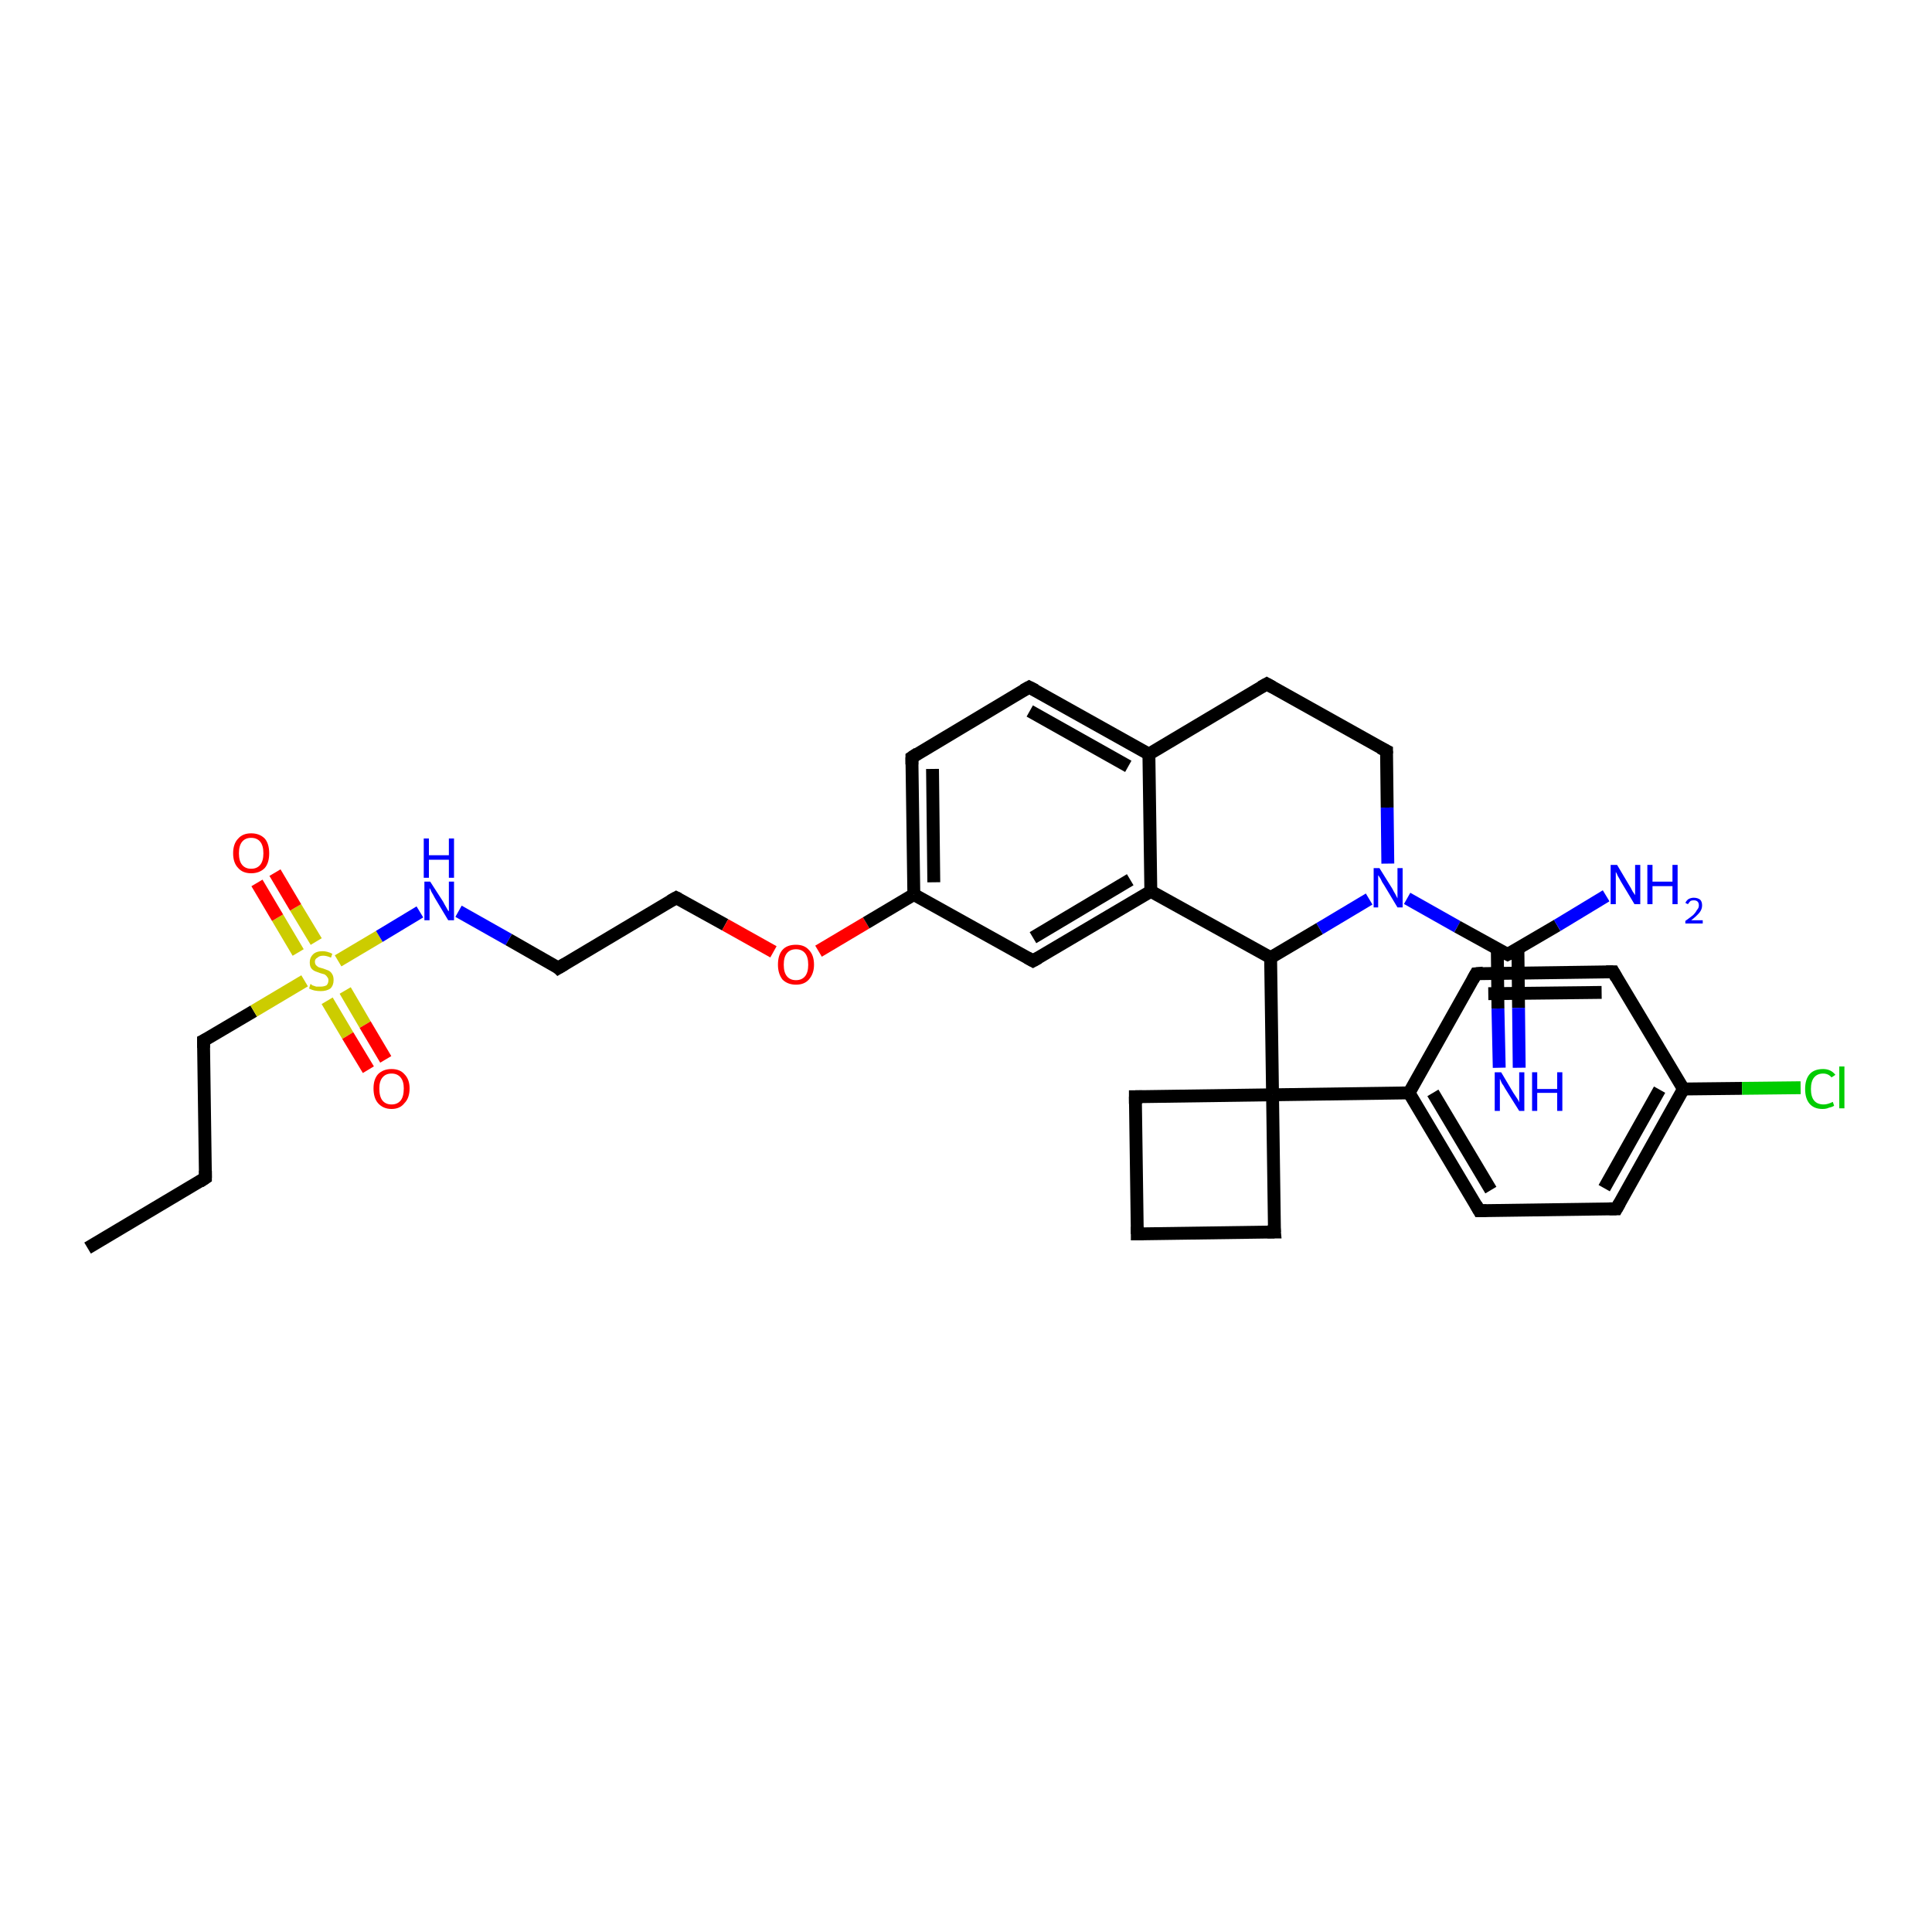 <?xml version='1.0' encoding='iso-8859-1'?>
<svg version='1.1' baseProfile='full'
              xmlns='http://www.w3.org/2000/svg'
                      xmlns:rdkit='http://www.rdkit.org/xml'
                      xmlns:xlink='http://www.w3.org/1999/xlink'
                  xml:space='preserve'
width='300px' height='300px' viewBox='0 0 300 300'>
<!-- END OF HEADER -->
<rect style='opacity:1.0;fill:#FFFFFF;stroke:none' width='300.0' height='300.0' x='0.0' y='0.0'> </rect>
<path class='bond-0 atom-0 atom-1' d='M 13.6,193.8 L 31.9,182.9' style='fill:none;fill-rule:evenodd;stroke:#000000;stroke-width:2.0px;stroke-linecap:butt;stroke-linejoin:miter;stroke-opacity:1' />
<path class='bond-1 atom-1 atom-2' d='M 31.9,182.9 L 31.6,161.6' style='fill:none;fill-rule:evenodd;stroke:#000000;stroke-width:2.0px;stroke-linecap:butt;stroke-linejoin:miter;stroke-opacity:1' />
<path class='bond-2 atom-2 atom-3' d='M 31.6,161.6 L 39.4,157.0' style='fill:none;fill-rule:evenodd;stroke:#000000;stroke-width:2.0px;stroke-linecap:butt;stroke-linejoin:miter;stroke-opacity:1' />
<path class='bond-2 atom-2 atom-3' d='M 39.4,157.0 L 47.3,152.3' style='fill:none;fill-rule:evenodd;stroke:#CCCC00;stroke-width:2.0px;stroke-linecap:butt;stroke-linejoin:miter;stroke-opacity:1' />
<path class='bond-3 atom-3 atom-4' d='M 50.8,155.4 L 54.0,160.8' style='fill:none;fill-rule:evenodd;stroke:#CCCC00;stroke-width:2.0px;stroke-linecap:butt;stroke-linejoin:miter;stroke-opacity:1' />
<path class='bond-3 atom-3 atom-4' d='M 54.0,160.8 L 57.2,166.1' style='fill:none;fill-rule:evenodd;stroke:#FF0000;stroke-width:2.0px;stroke-linecap:butt;stroke-linejoin:miter;stroke-opacity:1' />
<path class='bond-3 atom-3 atom-4' d='M 53.6,153.8 L 56.7,159.1' style='fill:none;fill-rule:evenodd;stroke:#CCCC00;stroke-width:2.0px;stroke-linecap:butt;stroke-linejoin:miter;stroke-opacity:1' />
<path class='bond-3 atom-3 atom-4' d='M 56.7,159.1 L 59.9,164.5' style='fill:none;fill-rule:evenodd;stroke:#FF0000;stroke-width:2.0px;stroke-linecap:butt;stroke-linejoin:miter;stroke-opacity:1' />
<path class='bond-4 atom-3 atom-5' d='M 49.1,146.2 L 45.9,140.9' style='fill:none;fill-rule:evenodd;stroke:#CCCC00;stroke-width:2.0px;stroke-linecap:butt;stroke-linejoin:miter;stroke-opacity:1' />
<path class='bond-4 atom-3 atom-5' d='M 45.9,140.9 L 42.7,135.5' style='fill:none;fill-rule:evenodd;stroke:#FF0000;stroke-width:2.0px;stroke-linecap:butt;stroke-linejoin:miter;stroke-opacity:1' />
<path class='bond-4 atom-3 atom-5' d='M 46.3,147.9 L 43.1,142.5' style='fill:none;fill-rule:evenodd;stroke:#CCCC00;stroke-width:2.0px;stroke-linecap:butt;stroke-linejoin:miter;stroke-opacity:1' />
<path class='bond-4 atom-3 atom-5' d='M 43.1,142.5 L 39.9,137.1' style='fill:none;fill-rule:evenodd;stroke:#FF0000;stroke-width:2.0px;stroke-linecap:butt;stroke-linejoin:miter;stroke-opacity:1' />
<path class='bond-5 atom-3 atom-6' d='M 52.5,149.2 L 58.9,145.4' style='fill:none;fill-rule:evenodd;stroke:#CCCC00;stroke-width:2.0px;stroke-linecap:butt;stroke-linejoin:miter;stroke-opacity:1' />
<path class='bond-5 atom-3 atom-6' d='M 58.9,145.4 L 65.2,141.6' style='fill:none;fill-rule:evenodd;stroke:#0000FF;stroke-width:2.0px;stroke-linecap:butt;stroke-linejoin:miter;stroke-opacity:1' />
<path class='bond-6 atom-6 atom-7' d='M 71.2,141.5 L 79.0,145.9' style='fill:none;fill-rule:evenodd;stroke:#0000FF;stroke-width:2.0px;stroke-linecap:butt;stroke-linejoin:miter;stroke-opacity:1' />
<path class='bond-6 atom-6 atom-7' d='M 79.0,145.9 L 86.7,150.3' style='fill:none;fill-rule:evenodd;stroke:#000000;stroke-width:2.0px;stroke-linecap:butt;stroke-linejoin:miter;stroke-opacity:1' />
<path class='bond-7 atom-7 atom-8' d='M 86.7,150.3 L 105.0,139.4' style='fill:none;fill-rule:evenodd;stroke:#000000;stroke-width:2.0px;stroke-linecap:butt;stroke-linejoin:miter;stroke-opacity:1' />
<path class='bond-8 atom-8 atom-9' d='M 105.0,139.4 L 112.6,143.6' style='fill:none;fill-rule:evenodd;stroke:#000000;stroke-width:2.0px;stroke-linecap:butt;stroke-linejoin:miter;stroke-opacity:1' />
<path class='bond-8 atom-8 atom-9' d='M 112.6,143.6 L 120.1,147.8' style='fill:none;fill-rule:evenodd;stroke:#FF0000;stroke-width:2.0px;stroke-linecap:butt;stroke-linejoin:miter;stroke-opacity:1' />
<path class='bond-9 atom-9 atom-10' d='M 127.1,147.7 L 134.5,143.3' style='fill:none;fill-rule:evenodd;stroke:#FF0000;stroke-width:2.0px;stroke-linecap:butt;stroke-linejoin:miter;stroke-opacity:1' />
<path class='bond-9 atom-9 atom-10' d='M 134.5,143.3 L 141.9,138.9' style='fill:none;fill-rule:evenodd;stroke:#000000;stroke-width:2.0px;stroke-linecap:butt;stroke-linejoin:miter;stroke-opacity:1' />
<path class='bond-10 atom-10 atom-11' d='M 141.9,138.9 L 141.6,117.6' style='fill:none;fill-rule:evenodd;stroke:#000000;stroke-width:2.0px;stroke-linecap:butt;stroke-linejoin:miter;stroke-opacity:1' />
<path class='bond-10 atom-10 atom-11' d='M 145.0,137.0 L 144.8,119.4' style='fill:none;fill-rule:evenodd;stroke:#000000;stroke-width:2.0px;stroke-linecap:butt;stroke-linejoin:miter;stroke-opacity:1' />
<path class='bond-11 atom-11 atom-12' d='M 141.6,117.6 L 159.8,106.7' style='fill:none;fill-rule:evenodd;stroke:#000000;stroke-width:2.0px;stroke-linecap:butt;stroke-linejoin:miter;stroke-opacity:1' />
<path class='bond-12 atom-12 atom-13' d='M 159.8,106.7 L 178.4,117.1' style='fill:none;fill-rule:evenodd;stroke:#000000;stroke-width:2.0px;stroke-linecap:butt;stroke-linejoin:miter;stroke-opacity:1' />
<path class='bond-12 atom-12 atom-13' d='M 159.9,110.4 L 175.2,119.0' style='fill:none;fill-rule:evenodd;stroke:#000000;stroke-width:2.0px;stroke-linecap:butt;stroke-linejoin:miter;stroke-opacity:1' />
<path class='bond-13 atom-13 atom-14' d='M 178.4,117.1 L 196.7,106.2' style='fill:none;fill-rule:evenodd;stroke:#000000;stroke-width:2.0px;stroke-linecap:butt;stroke-linejoin:miter;stroke-opacity:1' />
<path class='bond-14 atom-14 atom-15' d='M 196.7,106.2 L 215.3,116.6' style='fill:none;fill-rule:evenodd;stroke:#000000;stroke-width:2.0px;stroke-linecap:butt;stroke-linejoin:miter;stroke-opacity:1' />
<path class='bond-15 atom-15 atom-16' d='M 215.3,116.6 L 215.4,125.4' style='fill:none;fill-rule:evenodd;stroke:#000000;stroke-width:2.0px;stroke-linecap:butt;stroke-linejoin:miter;stroke-opacity:1' />
<path class='bond-15 atom-15 atom-16' d='M 215.4,125.4 L 215.5,134.1' style='fill:none;fill-rule:evenodd;stroke:#0000FF;stroke-width:2.0px;stroke-linecap:butt;stroke-linejoin:miter;stroke-opacity:1' />
<path class='bond-16 atom-16 atom-17' d='M 212.6,139.6 L 204.9,144.2' style='fill:none;fill-rule:evenodd;stroke:#0000FF;stroke-width:2.0px;stroke-linecap:butt;stroke-linejoin:miter;stroke-opacity:1' />
<path class='bond-16 atom-16 atom-17' d='M 204.9,144.2 L 197.3,148.7' style='fill:none;fill-rule:evenodd;stroke:#000000;stroke-width:2.0px;stroke-linecap:butt;stroke-linejoin:miter;stroke-opacity:1' />
<path class='bond-17 atom-17 atom-18' d='M 197.3,148.7 L 178.7,138.4' style='fill:none;fill-rule:evenodd;stroke:#000000;stroke-width:2.0px;stroke-linecap:butt;stroke-linejoin:miter;stroke-opacity:1' />
<path class='bond-18 atom-18 atom-19' d='M 178.7,138.4 L 160.4,149.2' style='fill:none;fill-rule:evenodd;stroke:#000000;stroke-width:2.0px;stroke-linecap:butt;stroke-linejoin:miter;stroke-opacity:1' />
<path class='bond-18 atom-18 atom-19' d='M 175.5,136.6 L 160.4,145.6' style='fill:none;fill-rule:evenodd;stroke:#000000;stroke-width:2.0px;stroke-linecap:butt;stroke-linejoin:miter;stroke-opacity:1' />
<path class='bond-19 atom-17 atom-20' d='M 197.3,148.7 L 197.6,170.0' style='fill:none;fill-rule:evenodd;stroke:#000000;stroke-width:2.0px;stroke-linecap:butt;stroke-linejoin:miter;stroke-opacity:1' />
<path class='bond-20 atom-20 atom-21' d='M 197.6,170.0 L 176.3,170.3' style='fill:none;fill-rule:evenodd;stroke:#000000;stroke-width:2.0px;stroke-linecap:butt;stroke-linejoin:miter;stroke-opacity:1' />
<path class='bond-21 atom-21 atom-22' d='M 176.3,170.3 L 176.6,191.6' style='fill:none;fill-rule:evenodd;stroke:#000000;stroke-width:2.0px;stroke-linecap:butt;stroke-linejoin:miter;stroke-opacity:1' />
<path class='bond-22 atom-22 atom-23' d='M 176.6,191.6 L 197.9,191.3' style='fill:none;fill-rule:evenodd;stroke:#000000;stroke-width:2.0px;stroke-linecap:butt;stroke-linejoin:miter;stroke-opacity:1' />
<path class='bond-23 atom-20 atom-24' d='M 197.6,170.0 L 218.8,169.7' style='fill:none;fill-rule:evenodd;stroke:#000000;stroke-width:2.0px;stroke-linecap:butt;stroke-linejoin:miter;stroke-opacity:1' />
<path class='bond-24 atom-24 atom-25' d='M 218.8,169.7 L 229.7,188.0' style='fill:none;fill-rule:evenodd;stroke:#000000;stroke-width:2.0px;stroke-linecap:butt;stroke-linejoin:miter;stroke-opacity:1' />
<path class='bond-24 atom-24 atom-25' d='M 222.5,169.7 L 231.5,184.8' style='fill:none;fill-rule:evenodd;stroke:#000000;stroke-width:2.0px;stroke-linecap:butt;stroke-linejoin:miter;stroke-opacity:1' />
<path class='bond-25 atom-25 atom-26' d='M 229.7,188.0 L 251.0,187.7' style='fill:none;fill-rule:evenodd;stroke:#000000;stroke-width:2.0px;stroke-linecap:butt;stroke-linejoin:miter;stroke-opacity:1' />
<path class='bond-26 atom-26 atom-27' d='M 251.0,187.7 L 261.4,169.1' style='fill:none;fill-rule:evenodd;stroke:#000000;stroke-width:2.0px;stroke-linecap:butt;stroke-linejoin:miter;stroke-opacity:1' />
<path class='bond-26 atom-26 atom-27' d='M 249.1,184.5 L 257.7,169.2' style='fill:none;fill-rule:evenodd;stroke:#000000;stroke-width:2.0px;stroke-linecap:butt;stroke-linejoin:miter;stroke-opacity:1' />
<path class='bond-27 atom-27 atom-28' d='M 261.4,169.1 L 270.5,169.0' style='fill:none;fill-rule:evenodd;stroke:#000000;stroke-width:2.0px;stroke-linecap:butt;stroke-linejoin:miter;stroke-opacity:1' />
<path class='bond-27 atom-27 atom-28' d='M 270.5,169.0 L 279.6,168.9' style='fill:none;fill-rule:evenodd;stroke:#00CC00;stroke-width:2.0px;stroke-linecap:butt;stroke-linejoin:miter;stroke-opacity:1' />
<path class='bond-28 atom-27 atom-29' d='M 261.4,169.1 L 250.5,150.9' style='fill:none;fill-rule:evenodd;stroke:#000000;stroke-width:2.0px;stroke-linecap:butt;stroke-linejoin:miter;stroke-opacity:1' />
<path class='bond-29 atom-29 atom-30' d='M 250.5,150.9 L 229.2,151.2' style='fill:none;fill-rule:evenodd;stroke:#000000;stroke-width:2.0px;stroke-linecap:butt;stroke-linejoin:miter;stroke-opacity:1' />
<path class='bond-29 atom-29 atom-30' d='M 248.7,154.1 L 231.1,154.3' style='fill:none;fill-rule:evenodd;stroke:#000000;stroke-width:2.0px;stroke-linecap:butt;stroke-linejoin:miter;stroke-opacity:1' />
<path class='bond-30 atom-16 atom-31' d='M 218.5,139.5 L 226.3,143.9' style='fill:none;fill-rule:evenodd;stroke:#0000FF;stroke-width:2.0px;stroke-linecap:butt;stroke-linejoin:miter;stroke-opacity:1' />
<path class='bond-30 atom-16 atom-31' d='M 226.3,143.9 L 234.1,148.2' style='fill:none;fill-rule:evenodd;stroke:#000000;stroke-width:2.0px;stroke-linecap:butt;stroke-linejoin:miter;stroke-opacity:1' />
<path class='bond-31 atom-31 atom-32' d='M 234.1,148.2 L 241.8,143.7' style='fill:none;fill-rule:evenodd;stroke:#000000;stroke-width:2.0px;stroke-linecap:butt;stroke-linejoin:miter;stroke-opacity:1' />
<path class='bond-31 atom-31 atom-32' d='M 241.8,143.7 L 249.4,139.1' style='fill:none;fill-rule:evenodd;stroke:#0000FF;stroke-width:2.0px;stroke-linecap:butt;stroke-linejoin:miter;stroke-opacity:1' />
<path class='bond-32 atom-31 atom-33' d='M 232.5,147.3 L 232.6,156.6' style='fill:none;fill-rule:evenodd;stroke:#000000;stroke-width:2.0px;stroke-linecap:butt;stroke-linejoin:miter;stroke-opacity:1' />
<path class='bond-32 atom-31 atom-33' d='M 232.6,156.6 L 232.8,165.8' style='fill:none;fill-rule:evenodd;stroke:#0000FF;stroke-width:2.0px;stroke-linecap:butt;stroke-linejoin:miter;stroke-opacity:1' />
<path class='bond-32 atom-31 atom-33' d='M 235.7,147.3 L 235.8,156.5' style='fill:none;fill-rule:evenodd;stroke:#000000;stroke-width:2.0px;stroke-linecap:butt;stroke-linejoin:miter;stroke-opacity:1' />
<path class='bond-32 atom-31 atom-33' d='M 235.8,156.5 L 235.9,165.8' style='fill:none;fill-rule:evenodd;stroke:#0000FF;stroke-width:2.0px;stroke-linecap:butt;stroke-linejoin:miter;stroke-opacity:1' />
<path class='bond-33 atom-19 atom-10' d='M 160.4,149.2 L 141.9,138.9' style='fill:none;fill-rule:evenodd;stroke:#000000;stroke-width:2.0px;stroke-linecap:butt;stroke-linejoin:miter;stroke-opacity:1' />
<path class='bond-34 atom-23 atom-20' d='M 197.9,191.3 L 197.6,170.0' style='fill:none;fill-rule:evenodd;stroke:#000000;stroke-width:2.0px;stroke-linecap:butt;stroke-linejoin:miter;stroke-opacity:1' />
<path class='bond-35 atom-30 atom-24' d='M 229.2,151.2 L 218.8,169.7' style='fill:none;fill-rule:evenodd;stroke:#000000;stroke-width:2.0px;stroke-linecap:butt;stroke-linejoin:miter;stroke-opacity:1' />
<path class='bond-36 atom-18 atom-13' d='M 178.7,138.4 L 178.4,117.1' style='fill:none;fill-rule:evenodd;stroke:#000000;stroke-width:2.0px;stroke-linecap:butt;stroke-linejoin:miter;stroke-opacity:1' />
<path d='M 31.0,183.5 L 31.9,182.9 L 31.9,181.8' style='fill:none;stroke:#000000;stroke-width:2.0px;stroke-linecap:butt;stroke-linejoin:miter;stroke-opacity:1;' />
<path d='M 31.6,162.7 L 31.6,161.6 L 32.0,161.4' style='fill:none;stroke:#000000;stroke-width:2.0px;stroke-linecap:butt;stroke-linejoin:miter;stroke-opacity:1;' />
<path d='M 86.4,150.0 L 86.7,150.3 L 87.7,149.7' style='fill:none;stroke:#000000;stroke-width:2.0px;stroke-linecap:butt;stroke-linejoin:miter;stroke-opacity:1;' />
<path d='M 104.1,139.9 L 105.0,139.4 L 105.4,139.6' style='fill:none;stroke:#000000;stroke-width:2.0px;stroke-linecap:butt;stroke-linejoin:miter;stroke-opacity:1;' />
<path d='M 141.6,118.7 L 141.6,117.6 L 142.5,117.0' style='fill:none;stroke:#000000;stroke-width:2.0px;stroke-linecap:butt;stroke-linejoin:miter;stroke-opacity:1;' />
<path d='M 158.9,107.2 L 159.8,106.7 L 160.8,107.2' style='fill:none;stroke:#000000;stroke-width:2.0px;stroke-linecap:butt;stroke-linejoin:miter;stroke-opacity:1;' />
<path d='M 195.8,106.7 L 196.7,106.2 L 197.6,106.7' style='fill:none;stroke:#000000;stroke-width:2.0px;stroke-linecap:butt;stroke-linejoin:miter;stroke-opacity:1;' />
<path d='M 214.3,116.1 L 215.3,116.6 L 215.3,117.0' style='fill:none;stroke:#000000;stroke-width:2.0px;stroke-linecap:butt;stroke-linejoin:miter;stroke-opacity:1;' />
<path d='M 161.3,148.7 L 160.4,149.2 L 159.5,148.7' style='fill:none;stroke:#000000;stroke-width:2.0px;stroke-linecap:butt;stroke-linejoin:miter;stroke-opacity:1;' />
<path d='M 177.4,170.3 L 176.3,170.3 L 176.3,171.4' style='fill:none;stroke:#000000;stroke-width:2.0px;stroke-linecap:butt;stroke-linejoin:miter;stroke-opacity:1;' />
<path d='M 176.6,190.5 L 176.6,191.6 L 177.6,191.6' style='fill:none;stroke:#000000;stroke-width:2.0px;stroke-linecap:butt;stroke-linejoin:miter;stroke-opacity:1;' />
<path d='M 196.8,191.3 L 197.9,191.3 L 197.8,190.2' style='fill:none;stroke:#000000;stroke-width:2.0px;stroke-linecap:butt;stroke-linejoin:miter;stroke-opacity:1;' />
<path d='M 229.2,187.1 L 229.7,188.0 L 230.8,188.0' style='fill:none;stroke:#000000;stroke-width:2.0px;stroke-linecap:butt;stroke-linejoin:miter;stroke-opacity:1;' />
<path d='M 249.9,187.7 L 251.0,187.7 L 251.5,186.8' style='fill:none;stroke:#000000;stroke-width:2.0px;stroke-linecap:butt;stroke-linejoin:miter;stroke-opacity:1;' />
<path d='M 251.0,151.8 L 250.5,150.9 L 249.4,150.9' style='fill:none;stroke:#000000;stroke-width:2.0px;stroke-linecap:butt;stroke-linejoin:miter;stroke-opacity:1;' />
<path d='M 230.3,151.1 L 229.2,151.2 L 228.7,152.1' style='fill:none;stroke:#000000;stroke-width:2.0px;stroke-linecap:butt;stroke-linejoin:miter;stroke-opacity:1;' />
<path d='M 233.7,148.0 L 234.1,148.2 L 234.5,148.0' style='fill:none;stroke:#000000;stroke-width:2.0px;stroke-linecap:butt;stroke-linejoin:miter;stroke-opacity:1;' />
<path class='atom-3' d='M 48.2 152.8
Q 48.3 152.8, 48.5 153.0
Q 48.8 153.1, 49.1 153.2
Q 49.4 153.2, 49.8 153.2
Q 50.3 153.2, 50.7 153.0
Q 51.0 152.7, 51.0 152.2
Q 51.0 151.9, 50.8 151.7
Q 50.7 151.5, 50.4 151.3
Q 50.1 151.2, 49.7 151.1
Q 49.2 150.9, 48.9 150.8
Q 48.5 150.6, 48.3 150.3
Q 48.1 150.0, 48.1 149.4
Q 48.1 148.7, 48.6 148.2
Q 49.1 147.7, 50.1 147.7
Q 50.8 147.7, 51.6 148.1
L 51.4 148.7
Q 50.7 148.4, 50.2 148.4
Q 49.6 148.4, 49.3 148.7
Q 48.9 148.9, 48.9 149.3
Q 48.9 149.7, 49.1 149.9
Q 49.3 150.1, 49.5 150.2
Q 49.8 150.3, 50.2 150.4
Q 50.7 150.6, 51.0 150.7
Q 51.4 150.9, 51.6 151.3
Q 51.8 151.6, 51.8 152.2
Q 51.8 153.0, 51.3 153.5
Q 50.7 153.9, 49.8 153.9
Q 49.3 153.9, 48.8 153.8
Q 48.4 153.7, 48.0 153.5
L 48.2 152.8
' fill='#CCCC00'/>
<path class='atom-4' d='M 58.0 169.0
Q 58.0 167.6, 58.7 166.8
Q 59.5 166.0, 60.8 166.0
Q 62.1 166.0, 62.8 166.8
Q 63.6 167.6, 63.6 169.0
Q 63.6 170.5, 62.8 171.3
Q 62.1 172.2, 60.8 172.2
Q 59.5 172.2, 58.7 171.3
Q 58.0 170.5, 58.0 169.0
M 60.8 171.5
Q 61.7 171.5, 62.2 170.9
Q 62.7 170.3, 62.7 169.0
Q 62.7 167.9, 62.2 167.3
Q 61.7 166.7, 60.8 166.7
Q 59.9 166.7, 59.4 167.3
Q 58.9 167.9, 58.9 169.0
Q 58.9 170.3, 59.4 170.9
Q 59.9 171.5, 60.8 171.5
' fill='#FF0000'/>
<path class='atom-5' d='M 36.2 132.5
Q 36.2 131.0, 37.0 130.2
Q 37.7 129.4, 39.0 129.4
Q 40.3 129.4, 41.1 130.2
Q 41.8 131.0, 41.8 132.5
Q 41.8 134.0, 41.1 134.8
Q 40.3 135.6, 39.0 135.6
Q 37.7 135.6, 37.0 134.8
Q 36.2 134.0, 36.2 132.5
M 39.0 134.9
Q 39.9 134.9, 40.4 134.3
Q 40.9 133.7, 40.9 132.5
Q 40.9 131.3, 40.4 130.7
Q 39.9 130.1, 39.0 130.1
Q 38.1 130.1, 37.6 130.7
Q 37.1 131.3, 37.1 132.5
Q 37.1 133.7, 37.6 134.3
Q 38.1 134.9, 39.0 134.9
' fill='#FF0000'/>
<path class='atom-6' d='M 66.8 136.9
L 68.8 140.0
Q 69.0 140.4, 69.3 140.9
Q 69.6 141.5, 69.7 141.5
L 69.7 136.9
L 70.5 136.9
L 70.5 142.9
L 69.6 142.9
L 67.5 139.4
Q 67.3 139.0, 67.0 138.5
Q 66.8 138.0, 66.7 137.9
L 66.7 142.9
L 65.9 142.9
L 65.9 136.9
L 66.8 136.9
' fill='#0000FF'/>
<path class='atom-6' d='M 65.8 130.2
L 66.6 130.2
L 66.6 132.8
L 69.7 132.8
L 69.7 130.2
L 70.5 130.2
L 70.5 136.3
L 69.7 136.3
L 69.7 133.5
L 66.6 133.5
L 66.6 136.3
L 65.8 136.3
L 65.8 130.2
' fill='#0000FF'/>
<path class='atom-9' d='M 120.8 149.8
Q 120.8 148.3, 121.5 147.5
Q 122.2 146.7, 123.6 146.7
Q 124.9 146.7, 125.6 147.5
Q 126.4 148.3, 126.4 149.8
Q 126.4 151.2, 125.6 152.1
Q 124.9 152.9, 123.6 152.9
Q 122.3 152.9, 121.5 152.1
Q 120.8 151.2, 120.8 149.8
M 123.6 152.2
Q 124.5 152.2, 125.0 151.6
Q 125.5 151.0, 125.5 149.8
Q 125.5 148.6, 125.0 148.0
Q 124.5 147.4, 123.6 147.4
Q 122.7 147.4, 122.2 148.0
Q 121.7 148.6, 121.7 149.8
Q 121.7 151.0, 122.2 151.6
Q 122.7 152.2, 123.6 152.2
' fill='#FF0000'/>
<path class='atom-16' d='M 214.2 134.8
L 216.2 138.0
Q 216.4 138.4, 216.7 138.9
Q 217.0 139.5, 217.0 139.5
L 217.0 134.8
L 217.8 134.8
L 217.8 140.9
L 217.0 140.9
L 214.9 137.4
Q 214.6 137.0, 214.4 136.5
Q 214.1 136.0, 214.0 135.9
L 214.0 140.9
L 213.3 140.9
L 213.3 134.8
L 214.2 134.8
' fill='#0000FF'/>
<path class='atom-28' d='M 280.3 169.1
Q 280.3 167.6, 281.0 166.8
Q 281.7 166.0, 283.1 166.0
Q 284.3 166.0, 285.0 166.9
L 284.4 167.3
Q 283.9 166.7, 283.1 166.7
Q 282.2 166.7, 281.7 167.3
Q 281.2 167.9, 281.2 169.1
Q 281.2 170.3, 281.7 170.9
Q 282.2 171.5, 283.2 171.5
Q 283.8 171.5, 284.6 171.1
L 284.8 171.7
Q 284.5 171.9, 284.0 172.0
Q 283.6 172.2, 283.0 172.2
Q 281.7 172.2, 281.0 171.4
Q 280.3 170.6, 280.3 169.1
' fill='#00CC00'/>
<path class='atom-28' d='M 285.6 165.6
L 286.4 165.6
L 286.4 172.1
L 285.6 172.1
L 285.6 165.6
' fill='#00CC00'/>
<path class='atom-32' d='M 251.1 134.3
L 253.0 137.5
Q 253.2 137.8, 253.5 138.4
Q 253.9 139.0, 253.9 139.0
L 253.9 134.3
L 254.7 134.3
L 254.7 140.4
L 253.8 140.4
L 251.7 136.9
Q 251.5 136.5, 251.2 136.0
Q 251.0 135.5, 250.9 135.4
L 250.9 140.4
L 250.1 140.4
L 250.1 134.3
L 251.1 134.3
' fill='#0000FF'/>
<path class='atom-32' d='M 255.8 134.3
L 256.6 134.3
L 256.6 136.9
L 259.7 136.9
L 259.7 134.3
L 260.5 134.3
L 260.5 140.4
L 259.7 140.4
L 259.7 137.6
L 256.6 137.6
L 256.6 140.4
L 255.8 140.4
L 255.8 134.3
' fill='#0000FF'/>
<path class='atom-32' d='M 261.7 140.2
Q 261.9 139.8, 262.2 139.6
Q 262.6 139.4, 263.0 139.4
Q 263.6 139.4, 264.0 139.7
Q 264.3 140.0, 264.3 140.6
Q 264.3 141.2, 263.9 141.7
Q 263.4 142.3, 262.6 142.9
L 264.4 142.9
L 264.4 143.4
L 261.7 143.4
L 261.7 143.0
Q 262.4 142.5, 262.9 142.1
Q 263.3 141.7, 263.5 141.3
Q 263.8 141.0, 263.8 140.6
Q 263.8 140.2, 263.6 140.0
Q 263.4 139.8, 263.0 139.8
Q 262.7 139.8, 262.5 139.9
Q 262.3 140.1, 262.1 140.4
L 261.7 140.2
' fill='#0000FF'/>
<path class='atom-33' d='M 233.1 166.5
L 235.0 169.7
Q 235.2 170.0, 235.6 170.6
Q 235.9 171.1, 235.9 171.2
L 235.9 166.5
L 236.7 166.5
L 236.7 172.5
L 235.9 172.5
L 233.7 169.0
Q 233.5 168.6, 233.2 168.2
Q 233.0 167.7, 232.9 167.5
L 232.9 172.5
L 232.1 172.5
L 232.1 166.5
L 233.1 166.5
' fill='#0000FF'/>
<path class='atom-33' d='M 237.9 166.5
L 238.7 166.5
L 238.7 169.1
L 241.8 169.1
L 241.8 166.5
L 242.6 166.5
L 242.6 172.5
L 241.8 172.5
L 241.8 169.7
L 238.7 169.7
L 238.7 172.5
L 237.9 172.5
L 237.9 166.5
' fill='#0000FF'/>
</svg>
